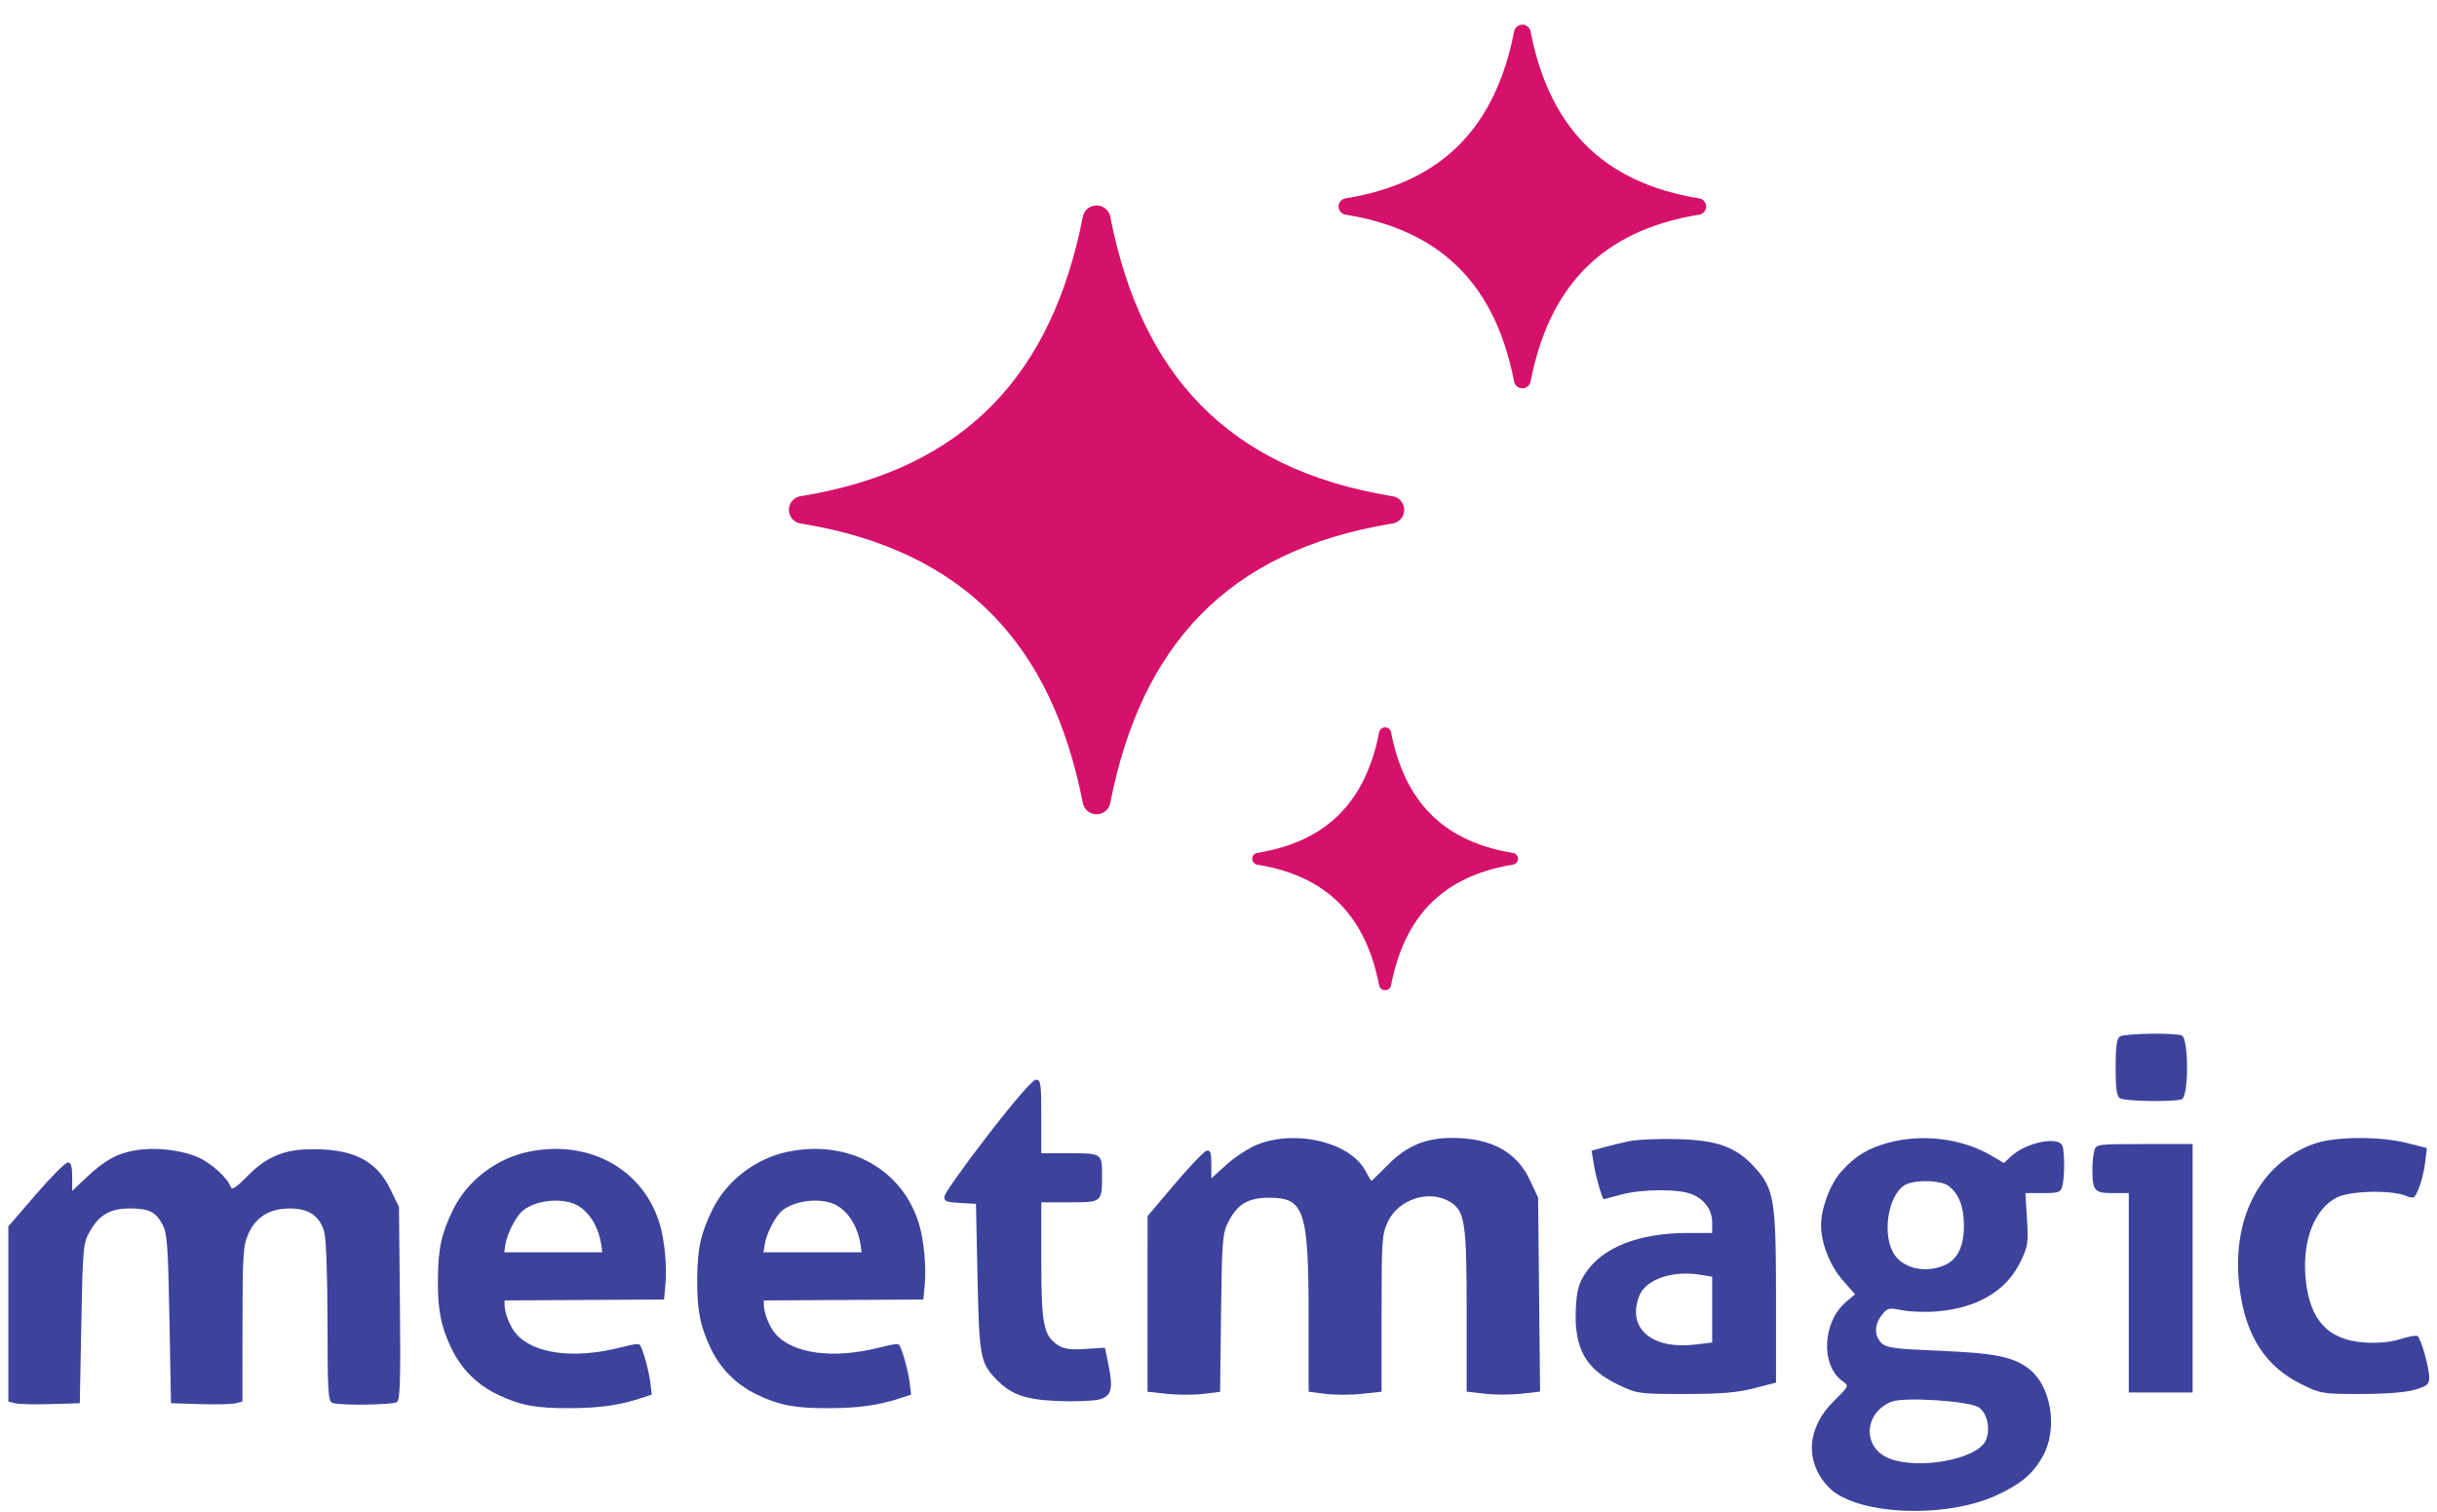 <svg width="274" height="170" viewBox="0 0 274 170" fill="none" xmlns="http://www.w3.org/2000/svg">
<path fill-rule="evenodd" clip-rule="evenodd" d="M260.236 128.574C253.996 130.749 250.709 137.275 251.855 145.211C252.595 150.33 254.776 153.643 258.688 155.587C260.917 156.694 261.08 156.722 265.423 156.722C268.195 156.722 270.486 156.542 271.497 156.246C272.915 155.83 273.121 155.652 273.121 154.843C273.121 153.727 272.188 150.442 271.803 150.201C271.652 150.107 270.772 150.267 269.847 150.557C268.751 150.9 267.361 151.031 265.859 150.932C261.747 150.661 259.659 148.395 259.228 143.735C258.833 139.471 260.217 135.893 262.752 134.623C264.249 133.873 268.825 133.763 270.49 134.437C271.4 134.805 271.474 134.762 271.963 133.581C272.247 132.896 272.565 131.602 272.67 130.704L272.862 129.071L270.614 128.502C267.569 127.73 262.557 127.765 260.236 128.574Z" fill="#3D439C"/>
<path d="M9.773 132.326C11.771 130.44 13.177 129.67 15.261 129.319C17.435 128.954 20.285 129.269 22.218 130.088C23.728 130.729 25.589 132.419 25.976 133.501C26.086 133.811 26.676 133.41 27.746 132.299C29.762 130.204 31.744 129.302 34.514 129.217C39.527 129.063 42.266 130.367 43.875 133.673L44.857 135.69L44.964 146.516C45.051 155.18 44.982 157.4 44.623 157.63C44.106 157.961 38.177 158.033 37.366 157.719C36.893 157.536 36.825 156.411 36.823 148.669C36.822 143.673 36.668 139.272 36.47 138.55C35.965 136.716 34.732 135.862 32.593 135.863C30.319 135.865 28.788 136.8 27.927 138.714C27.336 140.026 27.27 141.039 27.264 148.871L27.256 157.571L26.487 157.764C26.064 157.871 24.257 157.913 22.471 157.857L19.225 157.756L19.05 148.274C18.9 140.12 18.792 138.637 18.278 137.683C17.498 136.234 16.746 135.862 14.601 135.862C12.409 135.862 11.163 136.571 10.115 138.417C9.345 139.772 9.307 140.18 9.143 148.792L8.972 157.756L5.725 157.857C3.94 157.913 2.133 157.871 1.71 157.764L0.941 157.571V147.723V137.875L4.04 134.283C5.745 132.307 7.36 130.69 7.629 130.69C7.982 130.69 8.118 131.133 8.118 132.289V133.888L9.773 132.326Z" fill="#3D439C"/>
<path d="M106.206 134.459C106.264 134.087 108.466 130.994 111.097 127.585C114.043 123.769 116.112 121.386 116.48 121.384C117.017 121.381 117.078 121.807 117.078 125.518V129.656H120.288C123.879 129.656 123.917 129.682 123.908 132.184C123.899 135.169 123.895 135.172 120.285 135.172H117.078V141.734C117.078 148.893 117.325 150.158 118.93 151.219C119.602 151.663 120.344 151.768 122.025 151.661L124.235 151.518L124.61 153.339C125.193 156.173 124.986 156.97 123.571 157.339C122.914 157.511 120.837 157.589 118.958 157.513C115.216 157.361 113.605 156.775 111.888 154.943C110.222 153.166 110.094 152.428 109.906 143.62L109.73 135.345L107.915 135.24C106.331 135.148 106.113 135.049 106.206 134.459Z" fill="#3D439C"/>
<path d="M137.923 130.912C138.873 130.051 140.449 129.036 141.426 128.657C145.797 126.962 151.819 128.446 153.524 131.638C153.854 132.255 154.155 132.759 154.194 132.759C154.233 132.759 155.098 131.918 156.116 130.891C158.165 128.824 160.312 127.932 163.24 127.932C167.658 127.932 170.537 129.494 172.025 132.697L172.935 134.655L173.046 145.555L173.156 156.454L171.081 156.691C169.939 156.822 168.082 156.823 166.954 156.694L164.904 156.46V147.494C164.904 137.451 164.708 136.152 163.042 135.127C160.735 133.708 157.277 134.791 156.067 137.311C155.377 138.75 155.335 139.345 155.335 147.653V156.469L153.125 156.708C151.909 156.839 150.063 156.839 149.023 156.708L147.133 156.47V148.282C147.133 136.074 146.672 134.655 142.707 134.655C140.313 134.655 139.114 135.375 138.076 137.436C137.455 138.669 137.383 139.6 137.286 147.634L137.18 156.475L135.31 156.711C134.281 156.84 132.445 156.839 131.23 156.708L129.019 156.469L129.022 146.597L129.025 136.724L132.087 133.104C133.771 131.113 135.384 129.434 135.672 129.372C136.084 129.285 136.196 129.605 136.196 130.869V132.478L137.923 130.912Z" fill="#3D439C"/>
<path fill-rule="evenodd" clip-rule="evenodd" d="M183.278 128.283C182.433 128.456 181.112 128.772 180.344 128.984L178.947 129.369L179.209 130.978C179.432 132.343 180.153 134.837 180.322 134.824C180.35 134.821 181.219 134.59 182.253 134.311C184.633 133.666 188.764 133.647 190.251 134.274C191.693 134.882 192.506 136.042 192.506 137.49V138.62H189.754C184.269 138.62 180.164 140.234 178.258 143.139C177.485 144.318 177.282 145.063 177.18 147.094C176.957 151.549 178.255 153.912 181.874 155.642C184.103 156.707 184.204 156.722 189.43 156.722C193.475 156.722 195.313 156.57 197.205 156.081L199.683 155.441V145.886C199.683 134.87 199.48 133.644 197.26 131.214C195.182 128.94 193.089 128.181 188.576 128.064C186.508 128.011 184.124 128.109 183.278 128.283ZM192.506 143.538L191.224 143.324C188.029 142.791 185 143.841 184.288 145.729C182.921 149.356 185.703 151.744 190.617 151.162L192.506 150.938V147.238V143.538Z" fill="#3D439C"/>
<path fill-rule="evenodd" clip-rule="evenodd" d="M207.023 131.712C208.582 129.97 209.997 129.103 212.295 128.48C216.128 127.44 220.561 127.982 223.832 129.89L225.314 130.754L226.058 130.049C227.737 128.458 231.446 127.677 231.882 128.822C232.148 129.52 232.143 132.352 231.874 133.362C231.691 134.053 231.452 134.138 229.695 134.138H227.722L227.903 137.054C228.067 139.721 228.005 140.132 227.163 141.867C225.587 145.117 222.356 147.044 217.825 147.433C216.554 147.543 214.78 147.486 213.882 147.307C212.36 147.003 212.205 147.039 211.576 147.847C210.729 148.932 210.713 150.153 211.532 150.98C212.075 151.527 212.985 151.651 218.041 151.863C224.185 152.121 226.207 152.511 227.971 153.779C230.65 155.703 231.457 160.685 229.604 163.864C228.495 165.768 227.166 166.866 224.462 168.116C218.604 170.821 208.497 170.311 205.555 167.161C202.89 164.309 203.141 160.507 206.192 157.51C207.897 155.834 207.907 155.81 207.184 155.3C204.682 153.531 204.883 148.638 207.552 146.373L208.564 145.513L207.168 143.913C205.736 142.272 204.749 139.76 204.749 137.758C204.749 135.829 205.772 133.108 207.023 131.712ZM219.029 133.297C220.206 134.129 220.812 135.644 220.812 137.758C220.812 140.171 220.088 141.631 218.579 142.268C216.316 143.222 213.726 142.533 212.803 140.733C211.55 138.288 212.473 133.897 214.406 133.114C215.649 132.61 218.199 132.711 219.029 133.297ZM223.212 162.05C223.836 160.874 223.484 158.937 222.52 158.246C221.479 157.5 214.009 157.017 212.617 157.606C209.491 158.929 209.398 162.809 212.463 163.99C215.722 165.246 222.13 164.089 223.212 162.05Z" fill="#3D439C"/>
<path d="M237.866 120.002C237.866 117.648 237.99 116.759 238.35 116.529C238.893 116.182 244.461 116.094 245.3 116.418C246.099 116.728 246.099 123.276 245.3 123.585C244.461 123.91 238.893 123.821 238.35 123.475C237.99 123.245 237.866 122.356 237.866 120.002Z" fill="#3D439C"/>
<path d="M235.255 131.38C235.255 130.716 235.348 129.824 235.461 129.397C235.664 128.634 235.755 128.622 241.096 128.622H246.524V142.585V156.549H242.935H239.347V145.344V134.138H237.507C235.472 134.138 235.255 133.872 235.255 131.38Z" fill="#3D439C"/>
<path fill-rule="evenodd" clip-rule="evenodd" d="M59.432 129.487C55.801 130.236 52.546 132.73 50.945 135.991C49.635 138.655 49.259 140.375 49.234 143.796C49.21 147.284 49.564 149.106 50.751 151.587C51.857 153.901 53.639 155.683 55.952 156.79C58.48 158 60.227 158.329 64.04 158.317C67.394 158.305 69.625 157.993 72.053 157.196L73.281 156.793L73.124 155.455C72.975 154.19 72.324 151.811 71.97 151.238C71.84 151.026 71.401 151.077 69.727 151.5C64.5 152.822 59.961 152.212 58.004 149.925C57.335 149.143 56.727 147.593 56.727 146.668V146.205L65.693 146.153L74.659 146.101L74.82 144.397C74.998 142.504 74.735 139.566 74.229 137.79C72.437 131.503 66.312 128.066 59.432 129.487ZM67.616 140.038C67.28 137.648 65.926 135.729 64.218 135.222C62.462 134.7 60.147 135.061 58.837 136.061C58.057 136.656 57.02 138.651 56.823 139.938L56.692 140.789H62.207H67.722L67.616 140.038Z" fill="#3D439C"/>
<path fill-rule="evenodd" clip-rule="evenodd" d="M88.586 129.487C84.955 130.236 81.701 132.73 80.099 135.991C78.789 138.655 78.413 140.375 78.388 143.796C78.364 147.284 78.718 149.106 79.905 151.587C81.011 153.901 82.793 155.683 85.106 156.79C87.634 158 89.381 158.329 93.194 158.317C96.548 158.305 98.779 157.993 101.207 157.196L102.435 156.793L102.278 155.455C102.129 154.19 101.478 151.811 101.124 151.238C100.994 151.026 100.556 151.077 98.881 151.5C93.654 152.822 89.115 152.212 87.158 149.925C86.489 149.143 85.881 147.593 85.881 146.668V146.205L94.847 146.153L103.813 146.101L103.974 144.397C104.152 142.504 103.889 139.566 103.383 137.79C101.591 131.503 95.466 128.066 88.586 129.487ZM96.77 140.038C96.434 137.648 95.08 135.729 93.371 135.222C91.616 134.7 89.301 135.061 87.992 136.061C87.211 136.656 86.174 138.651 85.977 139.938L85.846 140.789H91.361H96.876L96.77 140.038Z" fill="#3D439C"/>
<path fill-rule="evenodd" clip-rule="evenodd" d="M123.272 23.098C123.269 23.098 123.265 23.098 123.261 23.098C123.248 23.099 123.234 23.1 123.221 23.101C122.844 23.116 122.485 23.265 122.21 23.52C121.935 23.775 121.762 24.119 121.722 24.49C118.274 41.923 108.688 52.715 90.129 55.77C89.796 55.799 89.481 55.932 89.23 56.15C88.978 56.368 88.804 56.659 88.731 56.982C88.731 56.982 88.731 56.982 88.731 56.982C88.72 57.028 88.712 57.075 88.706 57.121C88.704 57.136 88.703 57.151 88.701 57.166C88.698 57.199 88.695 57.233 88.694 57.267C88.694 57.293 88.694 57.319 88.694 57.346C88.694 57.368 88.695 57.391 88.696 57.413C88.699 57.451 88.703 57.488 88.708 57.526C88.709 57.537 88.71 57.548 88.712 57.559C88.766 57.905 88.936 58.222 89.195 58.46C89.455 58.698 89.787 58.843 90.14 58.871C108.686 61.928 118.268 72.713 121.719 90.132C121.753 90.493 121.914 90.832 122.175 91.088C122.435 91.344 122.777 91.502 123.143 91.535C123.144 91.535 123.144 91.535 123.145 91.535C123.145 91.535 123.146 91.535 123.146 91.535C123.179 91.539 123.213 91.541 123.246 91.543C123.269 91.543 123.291 91.543 123.313 91.543C123.327 91.543 123.34 91.543 123.354 91.543C123.73 91.528 124.089 91.379 124.364 91.125C124.639 90.87 124.813 90.526 124.853 90.155C128.309 72.721 137.887 61.928 156.446 58.873C156.779 58.844 157.093 58.712 157.345 58.495C157.596 58.278 157.771 57.987 157.844 57.665C157.845 57.66 157.846 57.656 157.847 57.651C157.856 57.608 157.864 57.564 157.869 57.52C157.871 57.505 157.873 57.49 157.874 57.475C157.877 57.441 157.88 57.407 157.881 57.374C157.882 57.347 157.882 57.321 157.881 57.295C157.881 57.273 157.88 57.25 157.879 57.227C157.877 57.19 157.873 57.152 157.868 57.115C157.866 57.104 157.865 57.093 157.863 57.082C157.856 57.033 157.846 56.986 157.833 56.938C157.753 56.624 157.575 56.342 157.325 56.133C157.075 55.923 156.764 55.796 156.438 55.77C137.891 52.71 128.315 41.925 124.857 24.504C124.822 24.142 124.66 23.804 124.399 23.547C124.139 23.291 123.795 23.134 123.429 23.102C123.396 23.099 123.362 23.098 123.328 23.097C123.31 23.096 123.291 23.095 123.272 23.095V23.098Z" fill="#D6116A"/>
<path fill-rule="evenodd" clip-rule="evenodd" d="M155.724 81.772C155.722 81.772 155.72 81.772 155.719 81.772C155.713 81.773 155.707 81.773 155.701 81.773C155.539 81.78 155.384 81.844 155.265 81.954C155.146 82.064 155.072 82.213 155.054 82.373C153.565 89.901 149.426 94.561 141.412 95.881C141.268 95.893 141.132 95.951 141.023 96.045C140.915 96.139 140.839 96.265 140.808 96.404C140.808 96.404 140.808 96.404 140.808 96.404C140.803 96.424 140.8 96.444 140.797 96.464C140.797 96.471 140.796 96.477 140.795 96.483C140.794 96.498 140.793 96.512 140.792 96.527C140.792 96.538 140.792 96.55 140.792 96.561C140.792 96.571 140.793 96.581 140.793 96.59C140.794 96.606 140.796 96.623 140.798 96.639C140.799 96.643 140.799 96.648 140.8 96.653C140.823 96.802 140.897 96.939 141.009 97.042C141.121 97.145 141.264 97.207 141.416 97.22C149.425 98.54 153.563 103.197 155.053 110.719C155.068 110.875 155.137 111.021 155.25 111.131C155.362 111.242 155.51 111.31 155.668 111.324C155.668 111.324 155.668 111.325 155.669 111.325C155.669 111.325 155.669 111.325 155.669 111.325C155.683 111.326 155.698 111.327 155.712 111.328C155.722 111.328 155.732 111.328 155.741 111.328C155.747 111.328 155.753 111.328 155.759 111.328C155.921 111.321 156.076 111.257 156.195 111.147C156.314 111.037 156.389 110.889 156.406 110.729C157.898 103.2 162.034 98.54 170.049 97.221C170.192 97.208 170.328 97.151 170.437 97.057C170.545 96.963 170.621 96.838 170.652 96.699C170.653 96.697 170.653 96.695 170.653 96.693C170.658 96.674 170.661 96.655 170.663 96.636C170.664 96.63 170.665 96.623 170.665 96.617C170.667 96.602 170.668 96.588 170.668 96.573C170.669 96.562 170.669 96.55 170.668 96.539C170.668 96.529 170.668 96.52 170.668 96.51C170.666 96.494 170.665 96.478 170.662 96.461C170.662 96.457 170.661 96.452 170.661 96.447C170.657 96.426 170.653 96.406 170.648 96.385C170.613 96.249 170.536 96.128 170.428 96.037C170.32 95.947 170.186 95.892 170.045 95.881C162.036 94.559 157.901 89.902 156.408 82.379C156.393 82.223 156.323 82.077 156.21 81.966C156.098 81.856 155.95 81.788 155.791 81.774C155.777 81.773 155.762 81.772 155.748 81.772C155.74 81.771 155.732 81.771 155.724 81.771V81.772Z" fill="#D6116A"/>
<path fill-rule="evenodd" clip-rule="evenodd" d="M171.153 2.774C171.151 2.774 171.149 2.774 171.146 2.775C171.138 2.775 171.13 2.775 171.122 2.776C170.897 2.785 170.683 2.874 170.519 3.026C170.354 3.179 170.251 3.384 170.227 3.606C168.167 14.019 162.441 20.466 151.355 22.291C151.156 22.308 150.968 22.387 150.818 22.517C150.668 22.647 150.564 22.822 150.52 23.014C150.52 23.014 150.52 23.014 150.52 23.014C150.514 23.042 150.509 23.07 150.505 23.098C150.504 23.106 150.503 23.115 150.503 23.124C150.501 23.144 150.499 23.164 150.498 23.185C150.498 23.2 150.498 23.216 150.498 23.232C150.498 23.245 150.499 23.259 150.499 23.272C150.501 23.294 150.503 23.317 150.506 23.339C150.507 23.346 150.508 23.352 150.509 23.359C150.541 23.565 150.643 23.755 150.798 23.897C150.953 24.04 151.151 24.126 151.362 24.143C162.44 25.968 168.164 32.411 170.225 42.816C170.246 43.032 170.342 43.234 170.497 43.387C170.653 43.54 170.857 43.634 171.076 43.654C171.076 43.654 171.077 43.654 171.077 43.654C171.077 43.654 171.077 43.654 171.077 43.654C171.097 43.656 171.117 43.658 171.137 43.659C171.151 43.659 171.164 43.659 171.178 43.659C171.186 43.659 171.194 43.659 171.202 43.659C171.427 43.65 171.641 43.561 171.805 43.409C171.969 43.257 172.073 43.051 172.097 42.83C174.161 32.416 179.883 25.969 190.969 24.144C191.167 24.127 191.355 24.048 191.505 23.918C191.655 23.788 191.76 23.615 191.804 23.422C191.804 23.419 191.805 23.417 191.805 23.414C191.811 23.388 191.816 23.362 191.819 23.336C191.82 23.327 191.821 23.318 191.822 23.309C191.824 23.289 191.825 23.268 191.826 23.248C191.826 23.233 191.826 23.217 191.826 23.201C191.826 23.188 191.825 23.174 191.825 23.161C191.823 23.139 191.821 23.116 191.818 23.094C191.817 23.087 191.816 23.081 191.815 23.074C191.811 23.045 191.805 23.016 191.797 22.988C191.749 22.8 191.643 22.632 191.494 22.507C191.344 22.382 191.159 22.306 190.964 22.29C179.885 20.463 174.165 14.02 172.099 3.614C172.079 3.398 171.982 3.196 171.826 3.043C171.67 2.89 171.465 2.796 171.247 2.777C171.227 2.775 171.207 2.774 171.186 2.774C171.175 2.773 171.164 2.773 171.153 2.772V2.774Z" fill="#D6116A"/>
</svg>
